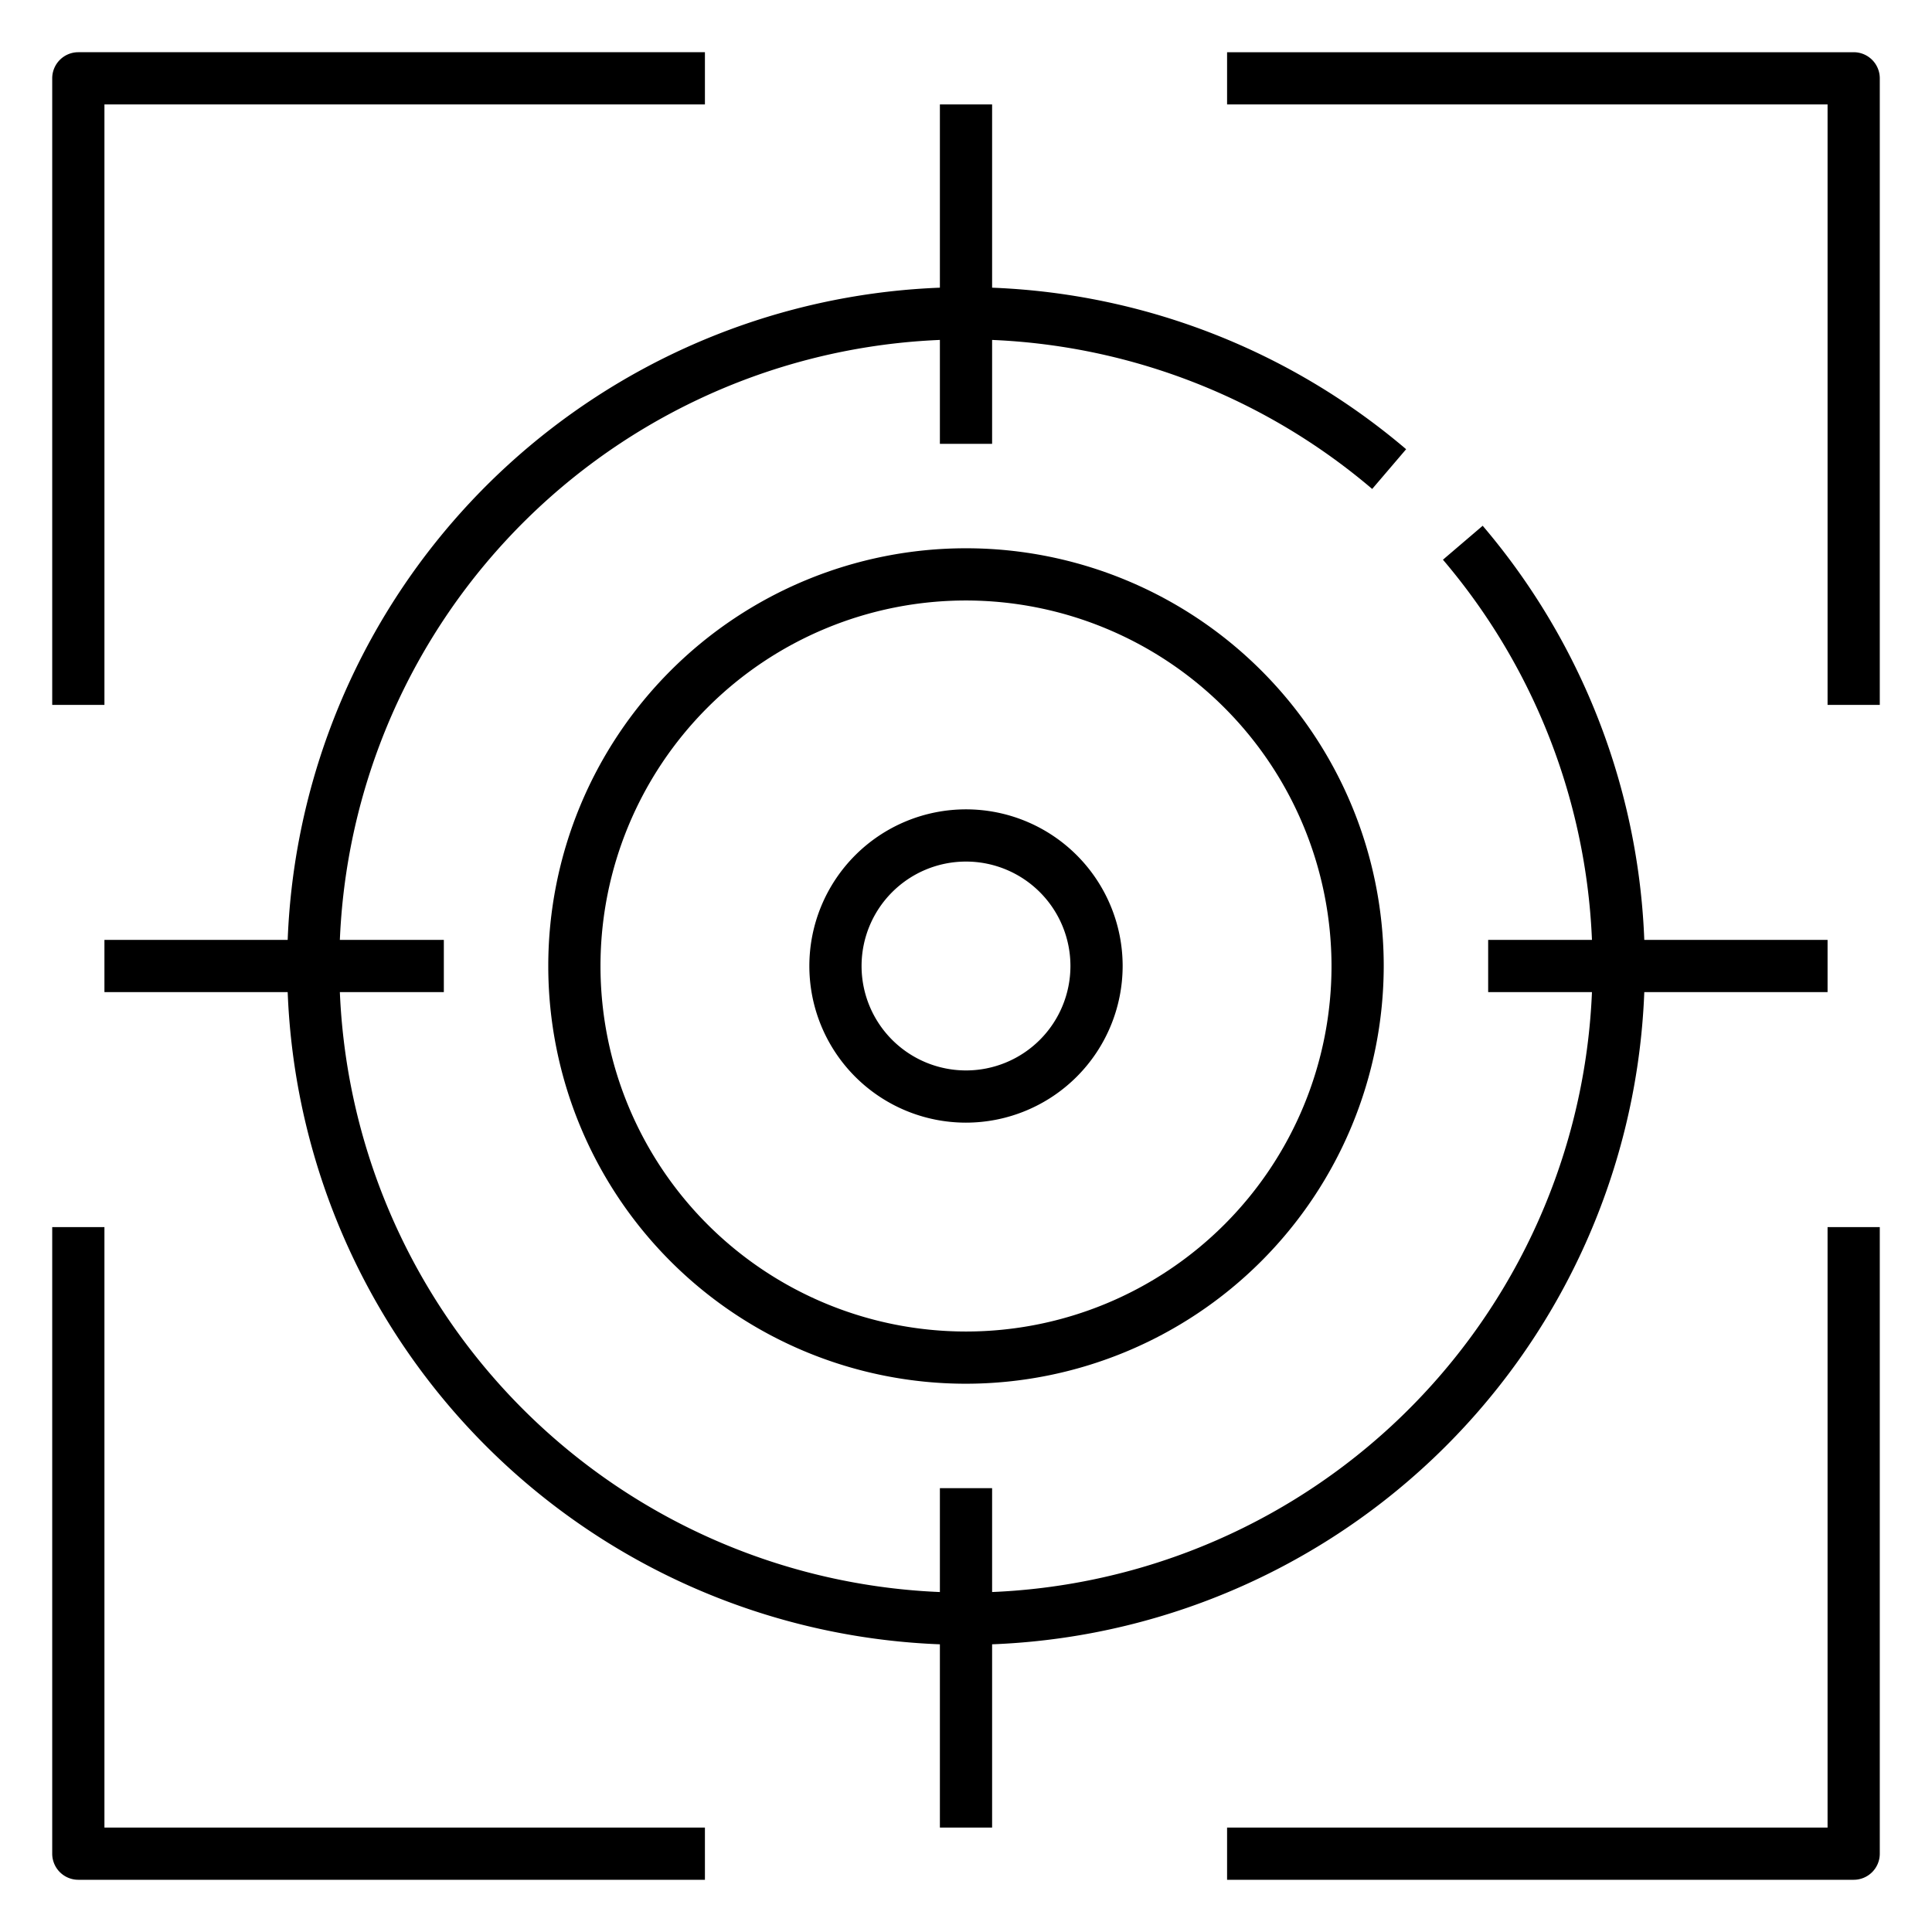 <svg id="Icons" height="512" viewBox="0 0 74 74" width="512" xmlns="http://www.w3.org/2000/svg"><path d="m4 27h-2v-24a1 1 0 0 1 1-1h24v2h-23z"/><path d="m27 72h-24a1 1 0 0 1 -1-1v-24h2v23h23z"/><path d="m71 72h-24v-2h23v-23h2v24a1 1 0 0 1 -1 1z"/><path d="m72 27h-2v-23h-23v-2h24a1 1 0 0 1 1 1z"/><path d="m37 63a26 26 0 1 1 16.858-45.794l-1.3 1.522a24 24 0 1 0 2.71 2.71l1.522-1.3a26 26 0 0 1 -19.79 42.862z"/><path d="m37 53a16 16 0 1 1 16-16 16.019 16.019 0 0 1 -16 16zm0-30a14 14 0 1 0 14 14 14.015 14.015 0 0 0 -14-14z"/><path d="m37 43a6 6 0 1 1 6-6 6.006 6.006 0 0 1 -6 6zm0-10a4 4 0 1 0 4 4 4 4 0 0 0 -4-4z"/><path d="m57 36h13v2h-13z"/><path d="m36 4h2v13h-2z"/><path d="m4 36h13v2h-13z"/><path d="m36 57h2v13h-2z"/></svg>